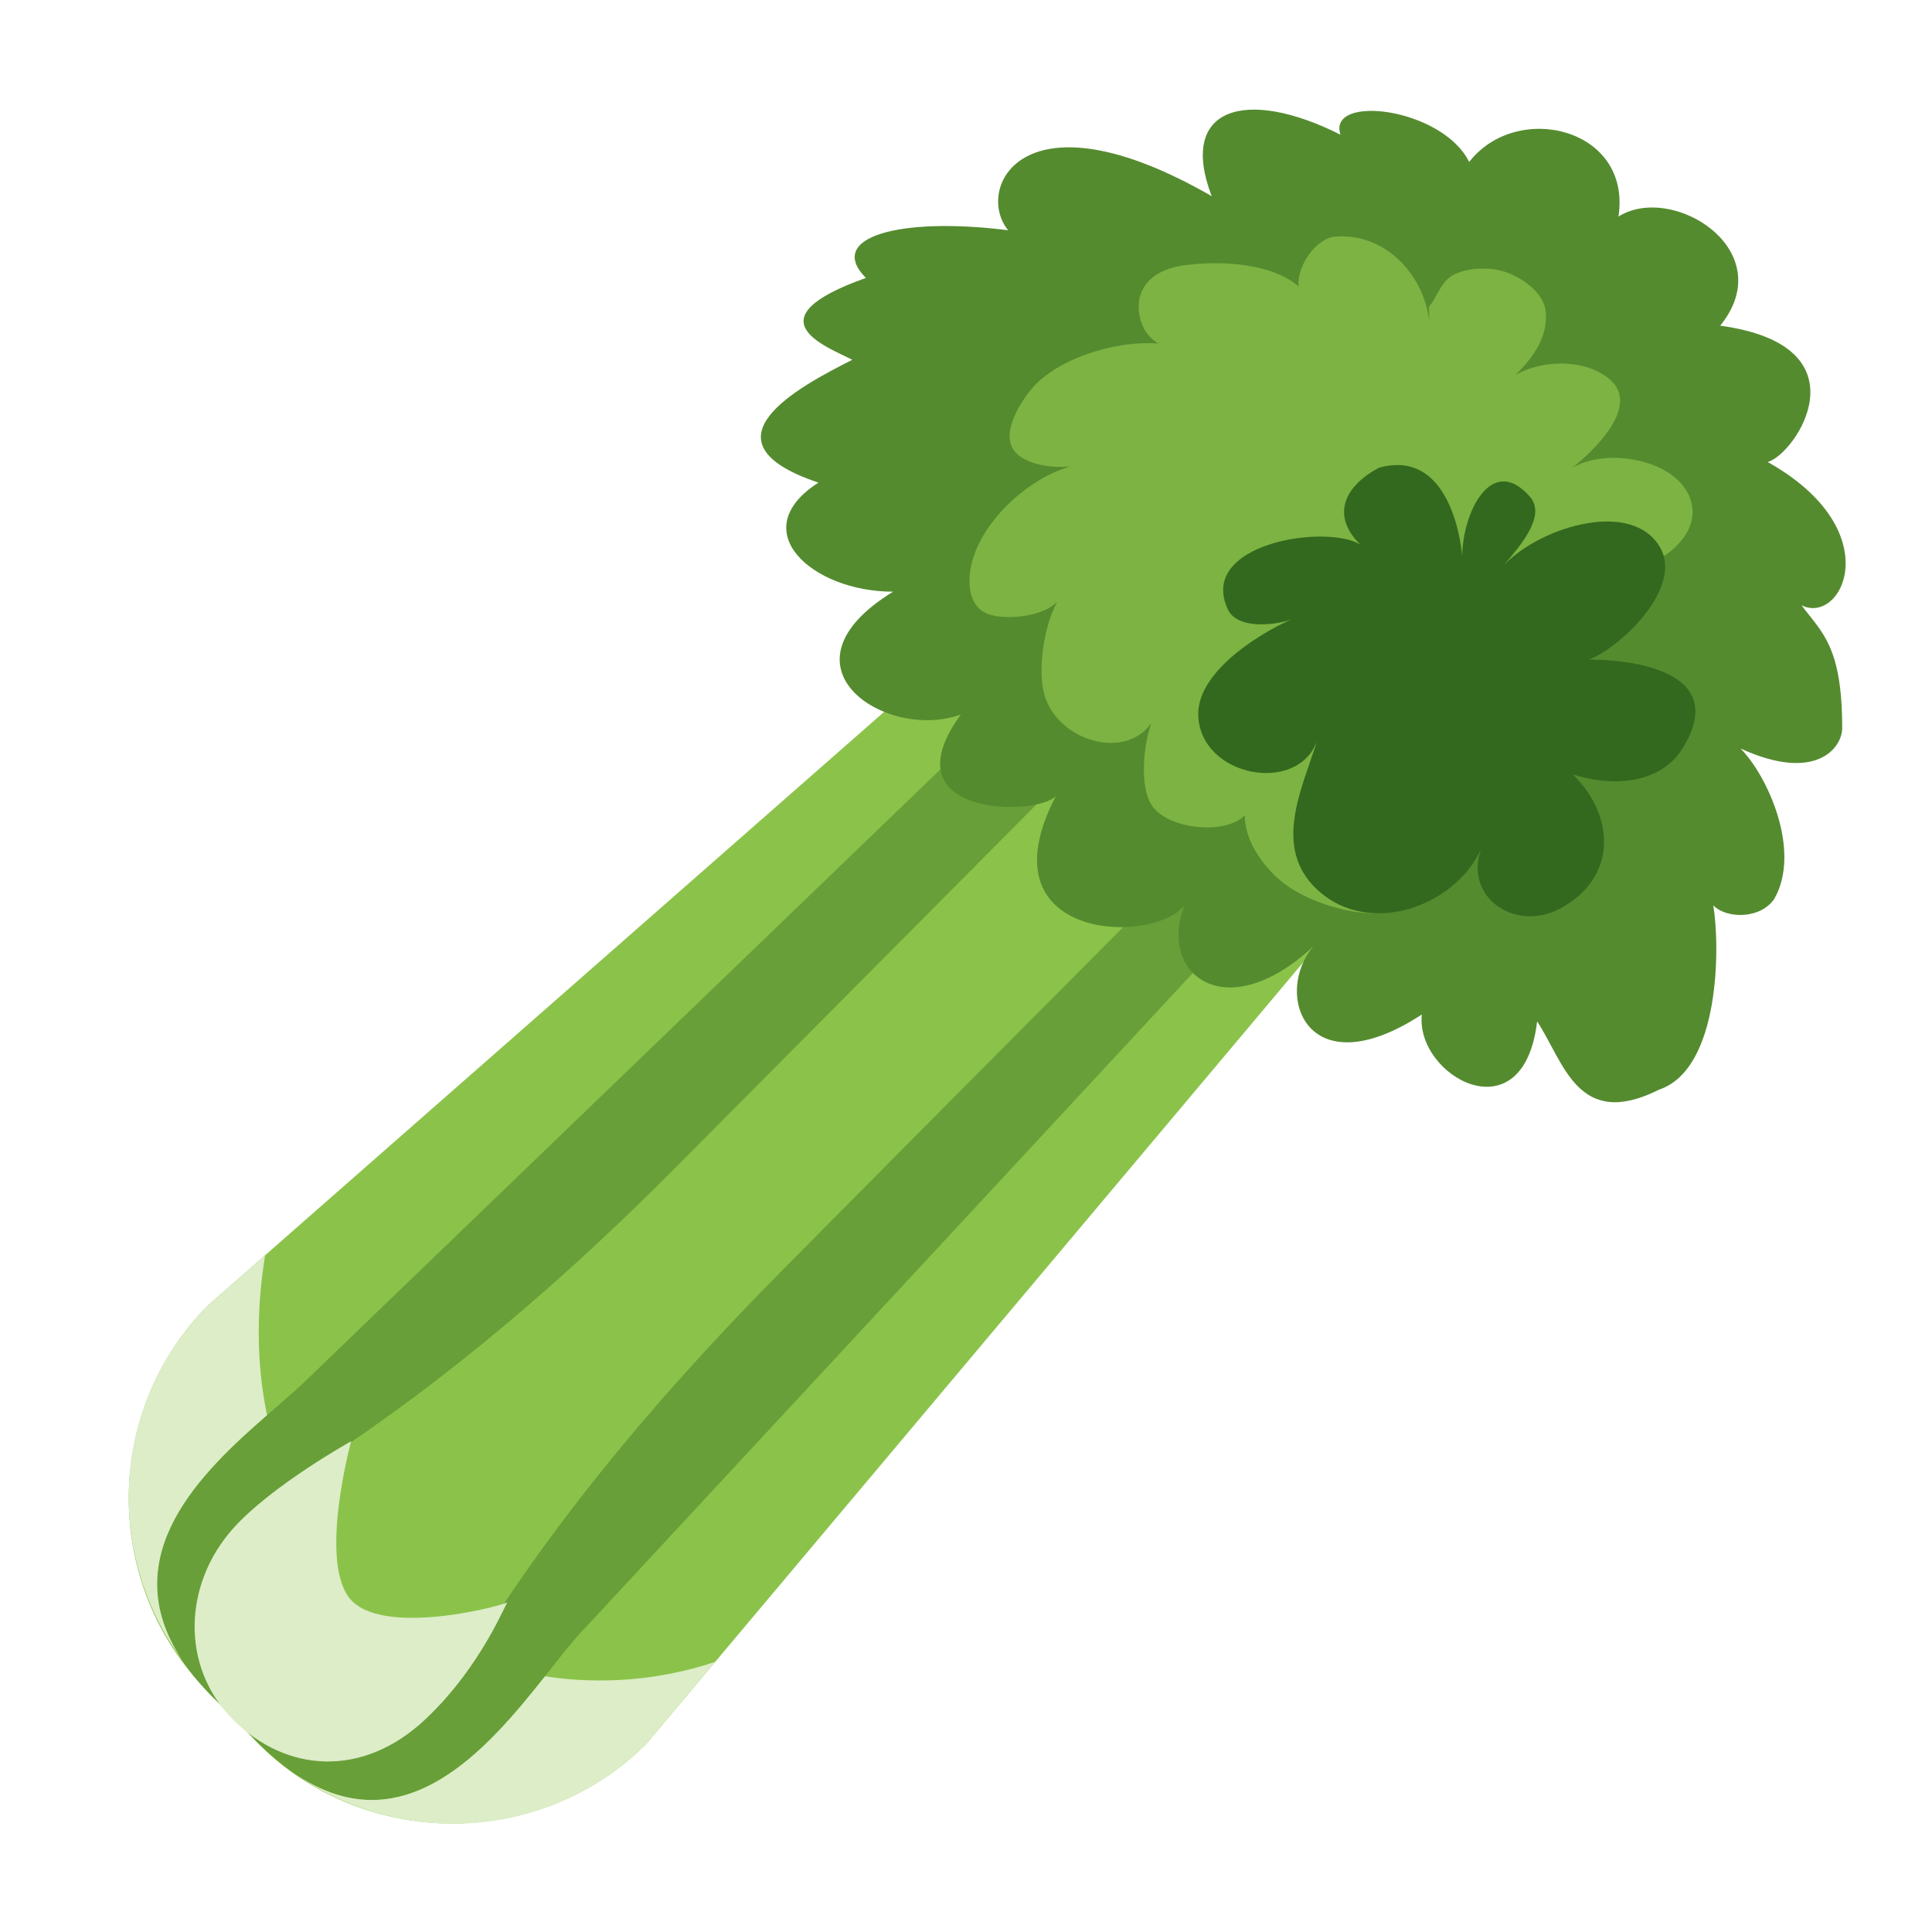 <?xml version="1.0" encoding="UTF-8" standalone="no"?> <svg xmlns="http://www.w3.org/2000/svg" xmlns:xlink="http://www.w3.org/1999/xlink" xmlns:serif="http://www.serif.com/" width="100%" height="100%" viewBox="0 0 313 313" version="1.1" xml:space="preserve" style="fill-rule:evenodd;clip-rule:evenodd;stroke-linejoin:round;stroke-miterlimit:2;"> <g transform="matrix(1.046,0,0,1.091,-8.441,-32.387)"> <g transform="matrix(0.42,0,0,0.402,-7.073,12.453)"> <path d="M599.417,299.717C638.9,260.233 662.083,268.083 622.6,228.55L570.55,176.533C531.067,137.05 522.25,160.25 482.75,199.717L112.95,524.9C73.731,564.139 73.731,628.694 112.95,667.933L131.35,687.033C170.589,726.252 235.144,726.252 274.383,687.033L599.417,299.717Z" style="fill:rgb(139,195,74);fill-rule:nonzero;"></path> </g> <g transform="matrix(0.42,0,0,0.402,-7.073,12.453)"> <path d="M487.983,347.45C433.128,402.501 378.378,457.656 323.733,512.917C242.433,595.183 212.65,649.733 199.017,672C173.817,674.567 150.783,675.417 132.733,666.367C125.5,644.683 130.833,619.85 136.45,594.583C169.05,574.233 218.95,540.833 284.25,475.083C338.867,420.083 396.233,362.283 441.567,316.567C432.417,315.067 423.467,308.55 421.067,298.833C420.53,296.24 420.268,293.598 420.283,290.95L149.7,552.017C126.933,574.8 53.833,619.233 123.017,677.633C185.867,752.833 229.517,666.433 252.317,643.683L507.883,367.8C501.083,361.917 494.883,352.45 495.283,343.3C493.633,345.3 491.033,346.633 487.983,347.45Z" style="fill:rgb(104,159,56);fill-rule:nonzero;"></path> </g> <g transform="matrix(0.42,0,0,0.402,-7.073,12.453)"> <path d="M670.417,163.167C725.4,170.717 697.883,211.033 687.9,213.517C732.85,238.75 715.4,273.983 700.4,266.45C707.917,276.55 715.4,281.567 715.4,311.8C715.4,319.35 705.367,331.983 677.9,319.35C687.9,329.417 700.4,357.133 690.4,374.833C685.383,382.383 672.883,382.383 667.867,377.317C670.4,392.433 670.4,437.767 647.883,445.367C617.867,460.467 612.85,435.283 602.9,420.15C597.883,463 557.917,440.283 560.383,417.617C517.9,445.367 505.367,410.067 520.417,392.433C487.9,422.667 462.9,402.533 472.883,377.317C460.417,392.433 397.9,389.917 425.383,337.017C417.9,344.567 362.883,344.567 390.383,306.8C362.883,316.833 320.383,289.1 365.4,261.433C335.383,261.433 310.35,238.767 337.867,221.15C292.867,205.967 330.383,185.85 350.367,175.767C340.417,170.733 312.9,160.65 355.367,145.533C340.433,130.433 367.867,122.867 407.833,127.917C395.383,112.767 412.867,74.983 482.883,115.317C470.383,82.533 495.383,74.983 530.383,92.617C525.367,77.5 567.85,82.533 577.85,102.7C595.4,80 637.883,90.1 632.9,122.85C652.9,110.267 692.867,135.417 670.417,163.167Z" style="fill:rgb(85,139,47);fill-rule:nonzero;"></path> </g> <g transform="matrix(0.42,0,0,0.402,-7.073,12.453)"> <path d="M563.083,161.183C560.95,143.983 546.65,128.783 528.35,130.283C518.85,131.067 508.45,150.517 519.983,155.45C512.967,139.467 485.783,138.85 471.8,141C462.333,142.433 454.383,148.367 456.25,159.167C458.383,171.5 469.833,172.583 479.6,174.833C463.35,163.567 428.717,172 416.617,186.35C412.4,191.317 405.3,202.433 409.833,209.05C414.133,215.317 427.933,216.533 434.333,214.367C417.583,217.167 397.9,234.617 394.217,251.7C392.667,258.933 393.467,267.867 401.483,270.017C408.9,272.1 425.217,270.317 428.267,261.517C421.6,269.95 418.467,288.4 421.033,298.85C425.883,318.45 457.617,326.133 463.6,303.25C458.4,311.583 455.6,330.35 460.2,339.333C466.517,351.733 500.833,352.55 497.25,335.683C490.15,348.417 501.9,364.45 511.85,370.833C527.717,381.1 564,389.25 564.733,359.433C564.867,376.15 651.55,247.717 638.783,252.183C650.183,251.15 665.15,238.6 658.667,225.4C651.633,211.017 623.667,207.733 613,217.883C621.067,212.017 642.967,192.983 628.867,182.333C616.967,173.3 594.483,176.417 586.567,189.067C595.2,181.2 607.1,171.833 606.1,158.317C605.55,150.733 596.683,144.8 589.85,142.917C584.467,141.45 575.717,141.733 570.8,145.167C567.233,147.667 565.2,154.033 563.05,156.033" style="fill:rgb(124,179,66);fill-rule:nonzero;"></path> </g> <g transform="matrix(0.42,0,0,0.402,-7.073,12.453)"> <path d="M544.667,215.6C532.067,222.267 526.6,233.1 537.7,244.017C524.967,236.283 477.483,243.65 488.867,268C492.617,275.983 508.633,273.817 514.733,270.65C502.55,275.4 477.383,290.467 477.933,307.117C478.683,329.85 514.65,336.6 521.783,316.45C516.383,333.883 505.117,355.75 521.65,371.35C541.45,390.017 574.783,376.833 583.083,354.433C574.4,373.183 594.083,387.733 611.4,378.483C632.167,367.317 632.067,344.783 616.117,328.917C629.367,333.35 647.967,333.117 656.517,319.35C673.083,292.65 642.55,286.583 622.017,286.517C633.05,282.417 656.783,260.383 648.35,245.283C638.2,227.05 604.267,237.35 590.733,251.533C596.883,244.233 606.417,233.267 600.167,226.25C585.933,210.167 575.283,232.6 575.283,248.45C575.283,248.433 572.55,208 544.667,215.6Z" style="fill:rgb(51,105,30);fill-rule:nonzero;"></path> </g> <g transform="matrix(0.42,0,0,0.402,-7.073,12.453)"> <path d="M134.533,565.617C130.883,548.017 130.3,528.333 133.817,506.55L112.95,524.917C77.233,560.633 74.15,616.233 103.033,655.817C78.017,617.5 110.483,586.583 134.533,565.617ZM237.017,662.083C215.9,688.8 185.067,725.283 145.05,698.25C184.5,725.85 239.15,722.267 274.367,687.05L299.783,656.75C279.581,663.478 258.065,665.306 237.017,662.083Z" style="fill:rgb(220,237,200);fill-rule:nonzero;"></path> </g> <g transform="matrix(0.42,0,0,0.402,-7.073,12.453)"> <path d="M122.05,678.133C102.517,658.633 103.65,628.033 122.05,607.433C136.133,591.65 165.55,575.233 165.55,575.233C165.55,575.233 152.967,621.333 165.9,634.283C179.25,647.633 223.783,635.383 223.35,634.617C222.917,633.85 214.083,658.117 192.733,678.133C169.717,699.7 141.567,697.65 122.05,678.133Z" style="fill:rgb(220,237,200);fill-rule:nonzero;"></path> </g> </g> </svg> 